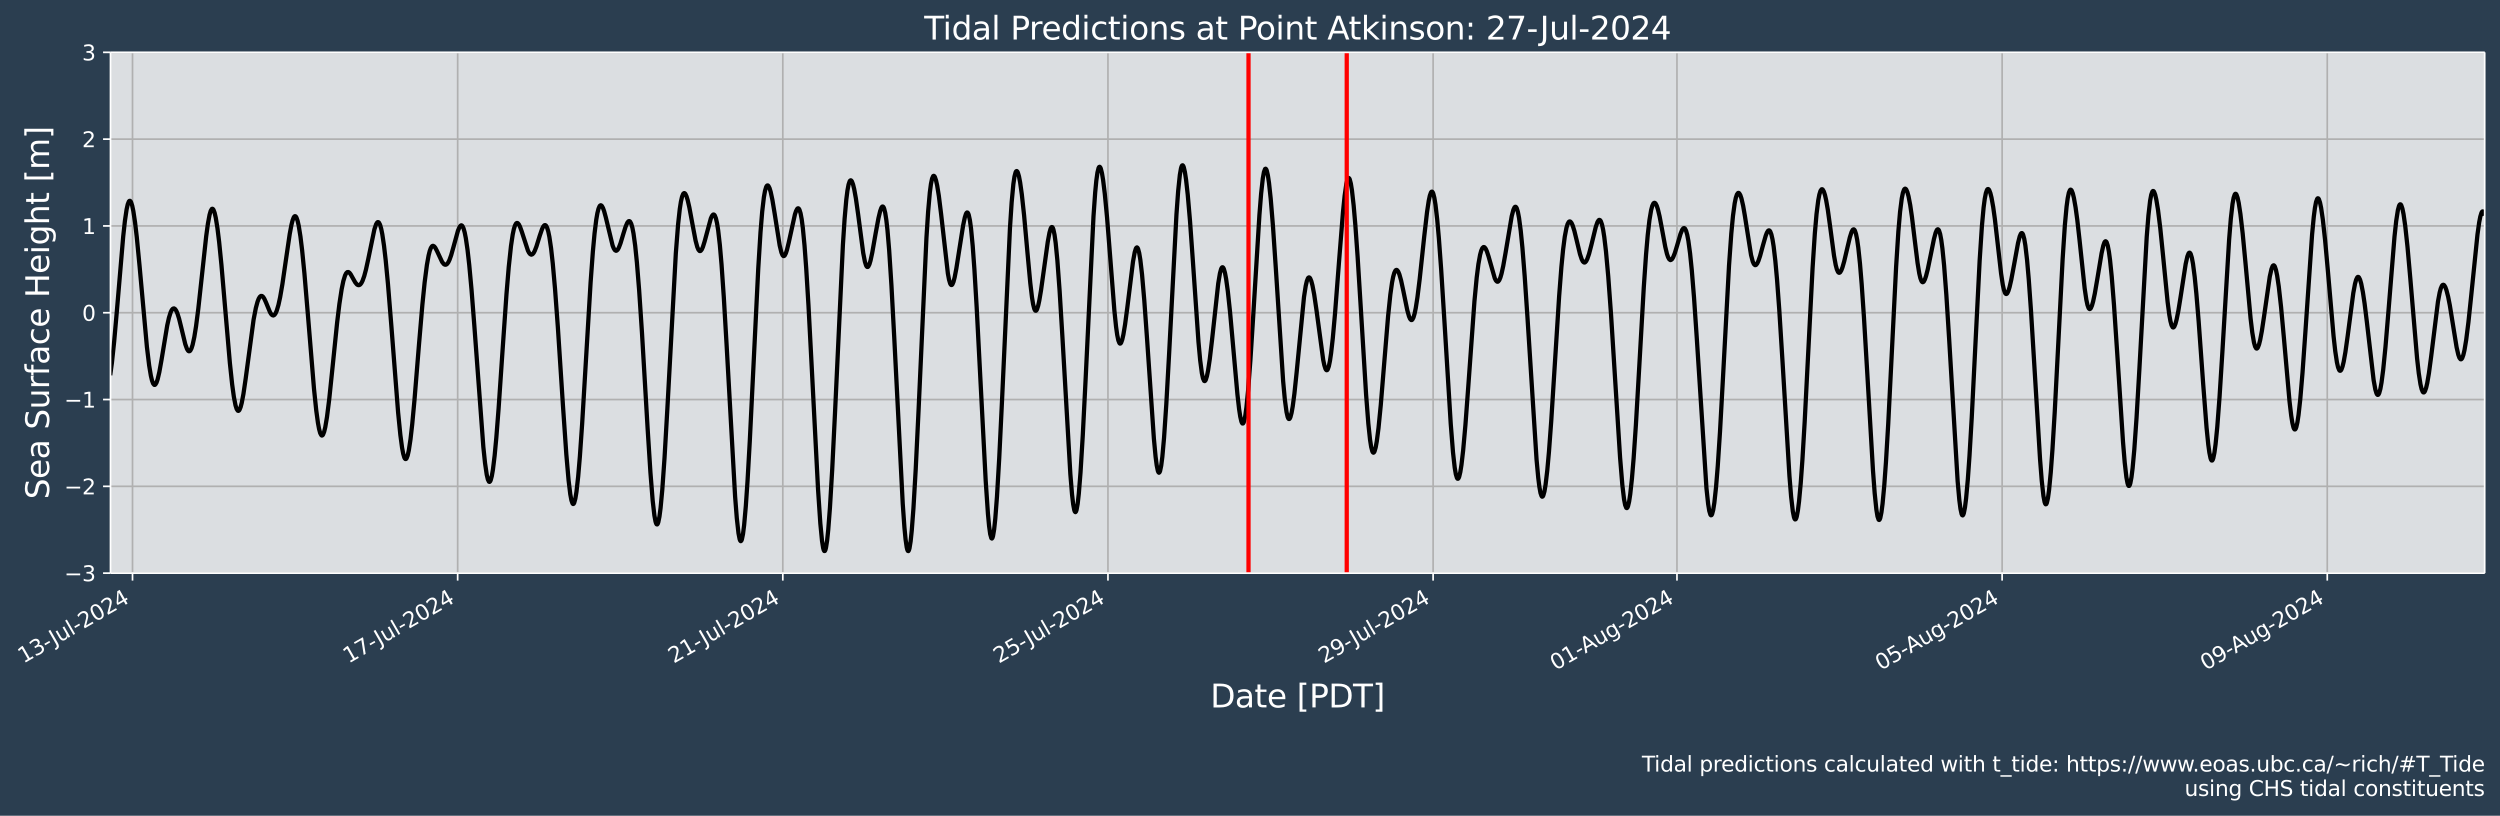 <?xml version="1.0" encoding="UTF-8"?>
<!DOCTYPE svg  PUBLIC '-//W3C//DTD SVG 1.1//EN'  'http://www.w3.org/Graphics/SVG/1.1/DTD/svg11.dtd'>
<svg width="1175.1pt" height="383.43pt" version="1.1" viewBox="0 0 1175.1 383.43" xmlns="http://www.w3.org/2000/svg" xmlns:xlink="http://www.w3.org/1999/xlink">
 <defs>
  <style type="text/css">*{stroke-linejoin: round; stroke-linecap: butt}</style>
 </defs>
 <g id="figure_1">
  <g id="patch_1">
   <path d="m0 383.43h1175.1v-383.43h-1175.1z" fill="#2b3e50"/>
  </g>
  <g id="axes_1">
   <g id="patch_2">
    <path d="m51.937 269.4h1116v-244.8h-1116z" fill="#dbdee1"/>
   </g>
   <g id="matplotlib.axis_1">
    <g id="xtick_1">
     <g id="line2d_1">
      <path d="m62.285 269.4v-244.8" clip-path="url(#p440cc75e2c)" fill="none" stroke="#b0b0b0" stroke-linecap="square" stroke-width=".8"/>
     </g>
     <g id="line2d_2">
      <defs>
       <path id="m97014e2a23" d="m0 0v3.5" stroke="#fff" stroke-width=".8"/>
      </defs>
      <use x="62.285" y="269.398" fill="#ffffff" stroke="#ffffff" stroke-width=".8" xlink:href="#m97014e2a23"/>
     </g>
     <g id="text_1">
      <!-- 13-Jul-2024 -->
      <g transform="translate(10.999 311.99) rotate(-30) scale(.1 -.1)" fill="#fff">
       <defs>
        <path id="DejaVuSans-31" transform="scale(.016)" d="m794 531h1031v3560l-1122-225v575l1116 225h631v-4135h1031v-531h-2687v531z"/>
        <path id="DejaVuSans-33" transform="scale(.016)" d="m2597 2516q453-97 707-404 255-306 255-756 0-690-475-1069-475-378-1350-378-293 0-604 58t-642 174v609q262-153 574-231 313-78 654-78 593 0 904 234t311 681q0 413-289 645-289 233-804 233h-544v519h569q465 0 712 186t247 536q0 359-255 551-254 193-729 193-260 0-557-57-297-56-653-174v562q360 100 674 150t592 50q719 0 1137-327 419-326 419-882 0-388-222-655t-631-370z"/>
        <path id="DejaVuSans-2d" transform="scale(.016)" d="m313 2009h1684v-512h-1684v512z"/>
        <path id="DejaVuSans-4a" transform="scale(.016)" d="m628 4666h631v-4341q0-844-320-1225t-1030-381h-240v531h197q418 0 590 235 172 234 172 840v4341z"/>
        <path id="DejaVuSans-75" transform="scale(.016)" d="m544 1381v2119h575v-2097q0-497 193-746 194-248 582-248 465 0 735 297 271 297 271 810v1984h575v-3500h-575v538q-209-319-486-474-276-155-642-155-603 0-916 375-312 375-312 1097zm1447 2203z"/>
        <path id="DejaVuSans-6c" transform="scale(.016)" d="m603 4863h575v-4863h-575v4863z"/>
        <path id="DejaVuSans-32" transform="scale(.016)" d="m1228 531h2203v-531h-2962v531q359 372 979 998 621 627 780 809 303 340 423 576 121 236 121 464 0 372-261 606-261 235-680 235-297 0-627-103-329-103-704-313v638q381 153 712 231 332 78 607 78 725 0 1156-363 431-362 431-968 0-288-108-546-107-257-392-607-78-91-497-524-418-433-1181-1211z"/>
        <path id="DejaVuSans-30" transform="scale(.016)" d="m2034 4250q-487 0-733-480-245-479-245-1442 0-959 245-1439 246-480 733-480 491 0 736 480 246 480 246 1439 0 963-246 1442-245 480-736 480zm0 500q785 0 1199-621 414-620 414-1801 0-1178-414-1799-414-620-1199-620-784 0-1198 620-414 621-414 1799 0 1181 414 1801 414 621 1198 621z"/>
        <path id="DejaVuSans-34" transform="scale(.016)" d="m2419 4116-1594-2491h1594v2491zm-166 550h794v-3041h666v-525h-666v-1100h-628v1100h-2106v609l1940 2957z"/>
       </defs>
       <use xlink:href="#DejaVuSans-31"/>
       <use x="63.623" xlink:href="#DejaVuSans-33"/>
       <use x="127.246" xlink:href="#DejaVuSans-2d"/>
       <use x="168.955" xlink:href="#DejaVuSans-4a"/>
       <use x="198.447" xlink:href="#DejaVuSans-75"/>
       <use x="261.826" xlink:href="#DejaVuSans-6c"/>
       <use x="289.609" xlink:href="#DejaVuSans-2d"/>
       <use x="325.693" xlink:href="#DejaVuSans-32"/>
       <use x="389.316" xlink:href="#DejaVuSans-30"/>
       <use x="452.939" xlink:href="#DejaVuSans-32"/>
       <use x="516.562" xlink:href="#DejaVuSans-34"/>
      </g>
     </g>
    </g>
    <g id="xtick_2">
     <g id="line2d_3">
      <path d="m215.12 269.4v-244.8" clip-path="url(#p440cc75e2c)" fill="none" stroke="#b0b0b0" stroke-linecap="square" stroke-width=".8"/>
     </g>
     <g id="line2d_4">
      <use x="215.118" y="269.398" fill="#ffffff" stroke="#ffffff" stroke-width=".8" xlink:href="#m97014e2a23"/>
     </g>
     <g id="text_2">
      <!-- 17-Jul-2024 -->
      <g transform="translate(163.83 311.99) rotate(-30) scale(.1 -.1)" fill="#fff">
       <defs>
        <path id="DejaVuSans-37" transform="scale(.016)" d="m525 4666h3e3v-269l-1694-4397h-659l1594 4134h-2241v532z"/>
       </defs>
       <use xlink:href="#DejaVuSans-31"/>
       <use x="63.623" xlink:href="#DejaVuSans-37"/>
       <use x="127.246" xlink:href="#DejaVuSans-2d"/>
       <use x="168.955" xlink:href="#DejaVuSans-4a"/>
       <use x="198.447" xlink:href="#DejaVuSans-75"/>
       <use x="261.826" xlink:href="#DejaVuSans-6c"/>
       <use x="289.609" xlink:href="#DejaVuSans-2d"/>
       <use x="325.693" xlink:href="#DejaVuSans-32"/>
       <use x="389.316" xlink:href="#DejaVuSans-30"/>
       <use x="452.939" xlink:href="#DejaVuSans-32"/>
       <use x="516.562" xlink:href="#DejaVuSans-34"/>
      </g>
     </g>
    </g>
    <g id="xtick_3">
     <g id="line2d_5">
      <path d="m367.95 269.4v-244.8" clip-path="url(#p440cc75e2c)" fill="none" stroke="#b0b0b0" stroke-linecap="square" stroke-width=".8"/>
     </g>
     <g id="line2d_6">
      <use x="367.951" y="269.398" fill="#ffffff" stroke="#ffffff" stroke-width=".8" xlink:href="#m97014e2a23"/>
     </g>
     <g id="text_3">
      <!-- 21-Jul-2024 -->
      <g transform="translate(316.67 311.99) rotate(-30) scale(.1 -.1)" fill="#fff">
       <use xlink:href="#DejaVuSans-32"/>
       <use x="63.623" xlink:href="#DejaVuSans-31"/>
       <use x="127.246" xlink:href="#DejaVuSans-2d"/>
       <use x="168.955" xlink:href="#DejaVuSans-4a"/>
       <use x="198.447" xlink:href="#DejaVuSans-75"/>
       <use x="261.826" xlink:href="#DejaVuSans-6c"/>
       <use x="289.609" xlink:href="#DejaVuSans-2d"/>
       <use x="325.693" xlink:href="#DejaVuSans-32"/>
       <use x="389.316" xlink:href="#DejaVuSans-30"/>
       <use x="452.939" xlink:href="#DejaVuSans-32"/>
       <use x="516.562" xlink:href="#DejaVuSans-34"/>
      </g>
     </g>
    </g>
    <g id="xtick_4">
     <g id="line2d_7">
      <path d="m520.78 269.4v-244.8" clip-path="url(#p440cc75e2c)" fill="none" stroke="#b0b0b0" stroke-linecap="square" stroke-width=".8"/>
     </g>
     <g id="line2d_8">
      <use x="520.784" y="269.398" fill="#ffffff" stroke="#ffffff" stroke-width=".8" xlink:href="#m97014e2a23"/>
     </g>
     <g id="text_4">
      <!-- 25-Jul-2024 -->
      <g transform="translate(469.5 311.99) rotate(-30) scale(.1 -.1)" fill="#fff">
       <defs>
        <path id="DejaVuSans-35" transform="scale(.016)" d="m691 4666h2478v-532h-1900v-1143q137 47 274 70 138 23 276 23 781 0 1237-428 457-428 457-1159 0-753-469-1171-469-417-1322-417-294 0-599 50-304 50-629 150v635q281-153 581-228t634-75q541 0 856 284 316 284 316 772 0 487-316 771-315 285-856 285-253 0-505-56-251-56-513-175v2344z"/>
       </defs>
       <use xlink:href="#DejaVuSans-32"/>
       <use x="63.623" xlink:href="#DejaVuSans-35"/>
       <use x="127.246" xlink:href="#DejaVuSans-2d"/>
       <use x="168.955" xlink:href="#DejaVuSans-4a"/>
       <use x="198.447" xlink:href="#DejaVuSans-75"/>
       <use x="261.826" xlink:href="#DejaVuSans-6c"/>
       <use x="289.609" xlink:href="#DejaVuSans-2d"/>
       <use x="325.693" xlink:href="#DejaVuSans-32"/>
       <use x="389.316" xlink:href="#DejaVuSans-30"/>
       <use x="452.939" xlink:href="#DejaVuSans-32"/>
       <use x="516.562" xlink:href="#DejaVuSans-34"/>
      </g>
     </g>
    </g>
    <g id="xtick_5">
     <g id="line2d_9">
      <path d="m673.62 269.4v-244.8" clip-path="url(#p440cc75e2c)" fill="none" stroke="#b0b0b0" stroke-linecap="square" stroke-width=".8"/>
     </g>
     <g id="line2d_10">
      <use x="673.617" y="269.398" fill="#ffffff" stroke="#ffffff" stroke-width=".8" xlink:href="#m97014e2a23"/>
     </g>
     <g id="text_5">
      <!-- 29-Jul-2024 -->
      <g transform="translate(622.33 311.99) rotate(-30) scale(.1 -.1)" fill="#fff">
       <defs>
        <path id="DejaVuSans-39" transform="scale(.016)" d="m703 97v575q238-113 481-172 244-59 479-59 625 0 954 420 330 420 377 1277-181-269-460-413-278-144-615-144-700 0-1108 423-408 424-408 1159 0 718 425 1152 425 435 1131 435 810 0 1236-621 427-620 427-1801 0-1103-524-1761-523-658-1407-658-238 0-482 47-243 47-506 141zm1256 1978q425 0 673 290 249 291 249 798 0 503-249 795-248 292-673 292t-673-292-248-795q0-507 248-798 248-290 673-290z"/>
       </defs>
       <use xlink:href="#DejaVuSans-32"/>
       <use x="63.623" xlink:href="#DejaVuSans-39"/>
       <use x="127.246" xlink:href="#DejaVuSans-2d"/>
       <use x="168.955" xlink:href="#DejaVuSans-4a"/>
       <use x="198.447" xlink:href="#DejaVuSans-75"/>
       <use x="261.826" xlink:href="#DejaVuSans-6c"/>
       <use x="289.609" xlink:href="#DejaVuSans-2d"/>
       <use x="325.693" xlink:href="#DejaVuSans-32"/>
       <use x="389.316" xlink:href="#DejaVuSans-30"/>
       <use x="452.939" xlink:href="#DejaVuSans-32"/>
       <use x="516.562" xlink:href="#DejaVuSans-34"/>
      </g>
     </g>
    </g>
    <g id="xtick_6">
     <g id="line2d_11">
      <path d="m788.24 269.4v-244.8" clip-path="url(#p440cc75e2c)" fill="none" stroke="#b0b0b0" stroke-linecap="square" stroke-width=".8"/>
     </g>
     <g id="line2d_12">
      <use x="788.242" y="269.398" fill="#ffffff" stroke="#ffffff" stroke-width=".8" xlink:href="#m97014e2a23"/>
     </g>
     <g id="text_6">
      <!-- 01-Aug-2024 -->
      <g transform="translate(731.18 315.32) rotate(-30) scale(.1 -.1)" fill="#fff">
       <defs>
        <path id="DejaVuSans-41" transform="scale(.016)" d="m2188 4044-857-2322h1716l-859 2322zm-357 622h716l1778-4666h-656l-425 1197h-2103l-425-1197h-666l1781 4666z"/>
        <path id="DejaVuSans-67" transform="scale(.016)" d="m2906 1791q0 625-258 968-257 344-723 344-462 0-720-344-258-343-258-968 0-622 258-966t720-344q466 0 723 344 258 344 258 966zm575-1357q0-893-397-1329-396-436-1215-436-303 0-572 45t-522 139v559q253-137 500-202 247-66 503-66 566 0 847 295t281 892v285q-178-310-456-463t-666-153q-643 0-1037 490-394 491-394 1301 0 812 394 1302 394 491 1037 491 388 0 666-153t456-462v531h575v-3066z"/>
       </defs>
       <use xlink:href="#DejaVuSans-30"/>
       <use x="63.623" xlink:href="#DejaVuSans-31"/>
       <use x="127.246" xlink:href="#DejaVuSans-2d"/>
       <use x="161.08" xlink:href="#DejaVuSans-41"/>
       <use x="229.488" xlink:href="#DejaVuSans-75"/>
       <use x="292.867" xlink:href="#DejaVuSans-67"/>
       <use x="356.344" xlink:href="#DejaVuSans-2d"/>
       <use x="392.428" xlink:href="#DejaVuSans-32"/>
       <use x="456.051" xlink:href="#DejaVuSans-30"/>
       <use x="519.674" xlink:href="#DejaVuSans-32"/>
       <use x="583.297" xlink:href="#DejaVuSans-34"/>
      </g>
     </g>
    </g>
    <g id="xtick_7">
     <g id="line2d_13">
      <path d="m941.08 269.4v-244.8" clip-path="url(#p440cc75e2c)" fill="none" stroke="#b0b0b0" stroke-linecap="square" stroke-width=".8"/>
     </g>
     <g id="line2d_14">
      <use x="941.075" y="269.398" fill="#ffffff" stroke="#ffffff" stroke-width=".8" xlink:href="#m97014e2a23"/>
     </g>
     <g id="text_7">
      <!-- 05-Aug-2024 -->
      <g transform="translate(884.01 315.32) rotate(-30) scale(.1 -.1)" fill="#fff">
       <use xlink:href="#DejaVuSans-30"/>
       <use x="63.623" xlink:href="#DejaVuSans-35"/>
       <use x="127.246" xlink:href="#DejaVuSans-2d"/>
       <use x="161.08" xlink:href="#DejaVuSans-41"/>
       <use x="229.488" xlink:href="#DejaVuSans-75"/>
       <use x="292.867" xlink:href="#DejaVuSans-67"/>
       <use x="356.344" xlink:href="#DejaVuSans-2d"/>
       <use x="392.428" xlink:href="#DejaVuSans-32"/>
       <use x="456.051" xlink:href="#DejaVuSans-30"/>
       <use x="519.674" xlink:href="#DejaVuSans-32"/>
       <use x="583.297" xlink:href="#DejaVuSans-34"/>
      </g>
     </g>
    </g>
    <g id="xtick_8">
     <g id="line2d_15">
      <path d="m1093.9 269.4v-244.8" clip-path="url(#p440cc75e2c)" fill="none" stroke="#b0b0b0" stroke-linecap="square" stroke-width=".8"/>
     </g>
     <g id="line2d_16">
      <use x="1093.908" y="269.398" fill="#ffffff" stroke="#ffffff" stroke-width=".8" xlink:href="#m97014e2a23"/>
     </g>
     <g id="text_8">
      <!-- 09-Aug-2024 -->
      <g transform="translate(1036.8 315.32) rotate(-30) scale(.1 -.1)" fill="#fff">
       <use xlink:href="#DejaVuSans-30"/>
       <use x="63.623" xlink:href="#DejaVuSans-39"/>
       <use x="127.246" xlink:href="#DejaVuSans-2d"/>
       <use x="161.08" xlink:href="#DejaVuSans-41"/>
       <use x="229.488" xlink:href="#DejaVuSans-75"/>
       <use x="292.867" xlink:href="#DejaVuSans-67"/>
       <use x="356.344" xlink:href="#DejaVuSans-2d"/>
       <use x="392.428" xlink:href="#DejaVuSans-32"/>
       <use x="456.051" xlink:href="#DejaVuSans-30"/>
       <use x="519.674" xlink:href="#DejaVuSans-32"/>
       <use x="583.297" xlink:href="#DejaVuSans-34"/>
      </g>
     </g>
    </g>
    <g id="text_9">
     <!-- Date [PDT] -->
     <g transform="translate(568.9 332.52) scale(.15 -.15)" fill="#fff">
      <defs>
       <path id="BitstreamVeraSans-Roman-44" transform="scale(.016)" d="m1259 4147v-3628h763q966 0 1414 437 448 438 448 1382 0 937-448 1373t-1414 436h-763zm-631 519h1297q1356 0 1990-564 635-564 635-1764 0-1207-638-1773-637-565-1987-565h-1297v4666z"/>
       <path id="BitstreamVeraSans-Roman-61" transform="scale(.016)" d="m2194 1759q-697 0-966-159t-269-544q0-306 202-486 202-179 548-179 479 0 768 339t289 901v128h-572zm1147 238v-1997h-575v531q-197-318-491-470t-719-152q-537 0-855 302-317 302-317 808 0 590 395 890 396 300 1180 300h807v57q0 397-261 614t-733 217q-300 0-585-72-284-72-546-216v532q315 122 612 182 297 61 578 61 760 0 1135-394 375-393 375-1193z"/>
       <path id="BitstreamVeraSans-Roman-74" transform="scale(.016)" d="m1172 4494v-994h1184v-447h-1184v-1900q0-428 117-550t477-122h590v-481h-590q-666 0-919 248-253 249-253 905v1900h-422v447h422v994h578z"/>
       <path id="BitstreamVeraSans-Roman-65" transform="scale(.016)" d="m3597 1894v-281h-2644q38-594 358-905t892-311q331 0 642 81t618 244v-544q-310-131-635-200t-659-69q-838 0-1327 487-489 488-489 1320 0 859 464 1363 464 505 1252 505 706 0 1117-455 411-454 411-1235zm-575 169q-6 471-264 752-258 282-683 282-481 0-770-272t-333-766l2050 4z"/>
       <path id="BitstreamVeraSans-Roman-5b" transform="scale(.016)" d="m550 4863h1325v-447h-750v-4813h750v-447h-1325v5707z"/>
       <path id="BitstreamVeraSans-Roman-50" transform="scale(.016)" d="m1259 4147v-1753h794q441 0 681 228 241 228 241 650 0 419-241 647-240 228-681 228h-794zm-631 519h1425q785 0 1186-355 402-355 402-1039 0-691-402-1044-401-353-1186-353h-794v-1875h-631v4666z"/>
       <path id="BitstreamVeraSans-Roman-54" transform="scale(.016)" d="m-19 4666h3947v-532h-1656v-4134h-634v4134h-1657v532z"/>
       <path id="BitstreamVeraSans-Roman-5d" transform="scale(.016)" d="m1947 4863v-5707h-1325v447h747v4813h-747v447h1325z"/>
      </defs>
      <use xlink:href="#BitstreamVeraSans-Roman-44"/>
      <use x="77.002" xlink:href="#BitstreamVeraSans-Roman-61"/>
      <use x="138.281" xlink:href="#BitstreamVeraSans-Roman-74"/>
      <use x="177.49" xlink:href="#BitstreamVeraSans-Roman-65"/>
      <use x="239.014" xlink:href="#BitstreamVeraSans-Roman-20"/>
      <use x="270.801" xlink:href="#BitstreamVeraSans-Roman-5b"/>
      <use x="309.814" xlink:href="#BitstreamVeraSans-Roman-50"/>
      <use x="370.117" xlink:href="#BitstreamVeraSans-Roman-44"/>
      <use x="447.119" xlink:href="#BitstreamVeraSans-Roman-54"/>
      <use x="508.203" xlink:href="#BitstreamVeraSans-Roman-5d"/>
     </g>
    </g>
   </g>
   <g id="matplotlib.axis_2">
    <g id="ytick_1">
     <g id="line2d_17">
      <path d="m51.937 269.4h1116" clip-path="url(#p440cc75e2c)" fill="none" stroke="#b0b0b0" stroke-linecap="square" stroke-width=".8"/>
     </g>
     <g id="line2d_18">
      <defs>
       <path id="mf2e9dedee0" d="m0 0h-3.5" stroke="#fff" stroke-width=".8"/>
      </defs>
      <use x="51.937" y="269.398" fill="#ffffff" stroke="#ffffff" stroke-width=".8" xlink:href="#mf2e9dedee0"/>
     </g>
     <g id="text_10">
      <!-- −3 -->
      <g transform="translate(30.195 273.2) scale(.1 -.1)" fill="#fff">
       <defs>
        <path id="DejaVuSans-2212" transform="scale(.016)" d="m678 2272h4006v-531h-4006v531z"/>
       </defs>
       <use xlink:href="#DejaVuSans-2212"/>
       <use x="83.789" xlink:href="#DejaVuSans-33"/>
      </g>
     </g>
    </g>
    <g id="ytick_2">
     <g id="line2d_19">
      <path d="m51.937 228.6h1116" clip-path="url(#p440cc75e2c)" fill="none" stroke="#b0b0b0" stroke-linecap="square" stroke-width=".8"/>
     </g>
     <g id="line2d_20">
      <use x="51.937" y="228.598" fill="#ffffff" stroke="#ffffff" stroke-width=".8" xlink:href="#mf2e9dedee0"/>
     </g>
     <g id="text_11">
      <!-- −2 -->
      <g transform="translate(30.195 232.4) scale(.1 -.1)" fill="#fff">
       <use xlink:href="#DejaVuSans-2212"/>
       <use x="83.789" xlink:href="#DejaVuSans-32"/>
      </g>
     </g>
    </g>
    <g id="ytick_3">
     <g id="line2d_21">
      <path d="m51.937 187.8h1116" clip-path="url(#p440cc75e2c)" fill="none" stroke="#b0b0b0" stroke-linecap="square" stroke-width=".8"/>
     </g>
     <g id="line2d_22">
      <use x="51.937" y="187.798" fill="#ffffff" stroke="#ffffff" stroke-width=".8" xlink:href="#mf2e9dedee0"/>
     </g>
     <g id="text_12">
      <!-- −1 -->
      <g transform="translate(30.195 191.6) scale(.1 -.1)" fill="#fff">
       <use xlink:href="#DejaVuSans-2212"/>
       <use x="83.789" xlink:href="#DejaVuSans-31"/>
      </g>
     </g>
    </g>
    <g id="ytick_4">
     <g id="line2d_23">
      <path d="m51.937 147h1116" clip-path="url(#p440cc75e2c)" fill="none" stroke="#b0b0b0" stroke-linecap="square" stroke-width=".8"/>
     </g>
     <g id="line2d_24">
      <use x="51.937" y="146.998" fill="#ffffff" stroke="#ffffff" stroke-width=".8" xlink:href="#mf2e9dedee0"/>
     </g>
     <g id="text_13">
      <!-- 0 -->
      <g transform="translate(38.574 150.8) scale(.1 -.1)" fill="#fff">
       <use xlink:href="#DejaVuSans-30"/>
      </g>
     </g>
    </g>
    <g id="ytick_5">
     <g id="line2d_25">
      <path d="m51.937 106.2h1116" clip-path="url(#p440cc75e2c)" fill="none" stroke="#b0b0b0" stroke-linecap="square" stroke-width=".8"/>
     </g>
     <g id="line2d_26">
      <use x="51.937" y="106.198" fill="#ffffff" stroke="#ffffff" stroke-width=".8" xlink:href="#mf2e9dedee0"/>
     </g>
     <g id="text_14">
      <!-- 1 -->
      <g transform="translate(38.574 110) scale(.1 -.1)" fill="#fff">
       <use xlink:href="#DejaVuSans-31"/>
      </g>
     </g>
    </g>
    <g id="ytick_6">
     <g id="line2d_27">
      <path d="m51.937 65.398h1116" clip-path="url(#p440cc75e2c)" fill="none" stroke="#b0b0b0" stroke-linecap="square" stroke-width=".8"/>
     </g>
     <g id="line2d_28">
      <use x="51.937" y="65.398" fill="#ffffff" stroke="#ffffff" stroke-width=".8" xlink:href="#mf2e9dedee0"/>
     </g>
     <g id="text_15">
      <!-- 2 -->
      <g transform="translate(38.574 69.197) scale(.1 -.1)" fill="#fff">
       <use xlink:href="#DejaVuSans-32"/>
      </g>
     </g>
    </g>
    <g id="ytick_7">
     <g id="line2d_29">
      <path d="m51.937 24.598h1116" clip-path="url(#p440cc75e2c)" fill="none" stroke="#b0b0b0" stroke-linecap="square" stroke-width=".8"/>
     </g>
     <g id="line2d_30">
      <use x="51.937" y="24.598" fill="#ffffff" stroke="#ffffff" stroke-width=".8" xlink:href="#mf2e9dedee0"/>
     </g>
     <g id="text_16">
      <!-- 3 -->
      <g transform="translate(38.574 28.397) scale(.1 -.1)" fill="#fff">
       <use xlink:href="#DejaVuSans-33"/>
      </g>
     </g>
    </g>
    <g id="text_17">
     <!-- Sea Surface Height [m] -->
     <g transform="translate(23.075 234.64) rotate(-90) scale(.15 -.15)" fill="#fff">
      <defs>
       <path id="BitstreamVeraSans-Roman-53" transform="scale(.016)" d="m3425 4513v-616q-359 172-678 256-319 85-616 85-515 0-795-200t-280-569q0-310 186-468 186-157 705-254l381-78q706-135 1042-474t336-907q0-679-455-1029-454-350-1332-350-331 0-705 75-373 75-773 222v650q384-215 753-325 369-109 725-109 540 0 834 212 294 213 294 607 0 343-211 537t-692 291l-385 75q-706 140-1022 440-315 300-315 835 0 619 436 975t1201 356q329 0 669-60 341-59 697-177z"/>
       <path id="BitstreamVeraSans-Roman-75" transform="scale(.016)" d="m544 1381v2119h575v-2097q0-497 193-746 194-248 582-248 465 0 735 297 271 297 271 810v1984h575v-3500h-575v538q-209-319-486-474-276-155-642-155-603 0-916 375-312 375-312 1097z"/>
       <path id="BitstreamVeraSans-Roman-72" transform="scale(.016)" d="m2631 2963q-97 56-211 82-114 27-251 27-488 0-749-317t-261-911v-1844h-578v3500h578v-544q182 319 472 473 291 155 707 155 59 0 131-8 72-7 159-23l3-590z"/>
       <path id="BitstreamVeraSans-Roman-66" transform="scale(.016)" d="m2375 4863v-479h-550q-309 0-430-125-120-125-120-450v-309h947v-447h-947v-3053h-578v3053h-550v447h550v244q0 584 272 851 272 268 862 268h544z"/>
       <path id="BitstreamVeraSans-Roman-63" transform="scale(.016)" d="m3122 3366v-538q-244 135-489 202t-495 67q-560 0-870-355-309-354-309-995t309-996q310-354 870-354 250 0 495 67t489 202v-532q-241-112-499-168-257-57-548-57-791 0-1257 497-465 497-465 1341 0 856 470 1346 471 491 1290 491 265 0 518-55 253-54 491-163z"/>
       <path id="BitstreamVeraSans-Roman-48" transform="scale(.016)" d="m628 4666h631v-1913h2294v1913h631v-4666h-631v2222h-2294v-2222h-631v4666z"/>
       <path id="BitstreamVeraSans-Roman-69" transform="scale(.016)" d="m603 3500h575v-3500h-575v3500zm0 1363h575v-729h-575v729z"/>
       <path id="BitstreamVeraSans-Roman-67" transform="scale(.016)" d="m2906 1791q0 625-258 968-257 344-723 344-462 0-720-344-258-343-258-968 0-622 258-966t720-344q466 0 723 344 258 344 258 966zm575-1357q0-893-397-1329-396-436-1215-436-303 0-572 45t-522 139v559q253-137 500-202 247-66 503-66 566 0 847 295t281 892v285q-178-310-456-463t-666-153q-643 0-1037 490-394 491-394 1301 0 812 394 1302 394 491 1037 491 388 0 666-153t456-462v531h575v-3066z"/>
       <path id="BitstreamVeraSans-Roman-68" transform="scale(.016)" d="m3513 2113v-2113h-575v2094q0 497-194 743-194 247-581 247-466 0-735-297-269-296-269-809v-1978h-578v4863h578v-1907q207 316 486 472 280 156 646 156 603 0 912-373 310-373 310-1098z"/>
       <path id="BitstreamVeraSans-Roman-6d" transform="scale(.016)" d="m3328 2828q216 388 516 572t706 184q547 0 844-383 297-382 297-1088v-2113h-578v2094q0 503-179 746-178 244-543 244-447 0-707-297-259-296-259-809v-1978h-578v2094q0 506-178 748t-550 242q-441 0-701-298-259-298-259-808v-1978h-578v3500h578v-544q197 322 472 475t653 153q382 0 649-194 267-193 395-562z"/>
      </defs>
      <use xlink:href="#BitstreamVeraSans-Roman-53"/>
      <use x="63.477" xlink:href="#BitstreamVeraSans-Roman-65"/>
      <use x="125" xlink:href="#BitstreamVeraSans-Roman-61"/>
      <use x="186.279" xlink:href="#BitstreamVeraSans-Roman-20"/>
      <use x="218.066" xlink:href="#BitstreamVeraSans-Roman-53"/>
      <use x="281.543" xlink:href="#BitstreamVeraSans-Roman-75"/>
      <use x="344.922" xlink:href="#BitstreamVeraSans-Roman-72"/>
      <use x="386.035" xlink:href="#BitstreamVeraSans-Roman-66"/>
      <use x="421.24" xlink:href="#BitstreamVeraSans-Roman-61"/>
      <use x="482.52" xlink:href="#BitstreamVeraSans-Roman-63"/>
      <use x="537.5" xlink:href="#BitstreamVeraSans-Roman-65"/>
      <use x="599.023" xlink:href="#BitstreamVeraSans-Roman-20"/>
      <use x="630.811" xlink:href="#BitstreamVeraSans-Roman-48"/>
      <use x="706.006" xlink:href="#BitstreamVeraSans-Roman-65"/>
      <use x="767.529" xlink:href="#BitstreamVeraSans-Roman-69"/>
      <use x="795.312" xlink:href="#BitstreamVeraSans-Roman-67"/>
      <use x="858.789" xlink:href="#BitstreamVeraSans-Roman-68"/>
      <use x="922.168" xlink:href="#BitstreamVeraSans-Roman-74"/>
      <use x="961.377" xlink:href="#BitstreamVeraSans-Roman-20"/>
      <use x="993.164" xlink:href="#BitstreamVeraSans-Roman-5b"/>
      <use x="1032.178" xlink:href="#BitstreamVeraSans-Roman-6d"/>
      <use x="1129.59" xlink:href="#BitstreamVeraSans-Roman-5d"/>
     </g>
    </g>
   </g>
   <g id="line2d_31">
    <path d="m51.804 176.38 0.796-5.851 1.061-10.012 1.327-14.998 2.919-34.349 0.796-7.283 0.796-5.413 0.531-2.396 0.531-1.362 0.265-0.289 0.265-0.031 0.265 0.223 0.265 0.47 0.531 1.65 0.531 2.534 0.796 5.276 0.796 6.79 1.327 13.715 3.449 38.013 1.061 8.745 0.796 4.793 0.531 2.237 0.531 1.434 0.531 0.627 0.265 0.017 0.265-0.174 0.531-0.891 0.531-1.557 0.796-3.39 1.061-5.937 2.653-16.006 0.796-3.578 0.796-2.567 0.531-1.107 0.531-0.618 0.531-0.136 0.531 0.333 0.531 0.784 0.531 1.21 0.796 2.523 1.061 4.32 1.857 7.684 0.796 2.216 0.531 0.845 0.265 0.205 0.265 0.051 0.265-0.107 0.265-0.268 0.531-1.024 0.531-1.671 0.796-3.668 0.796-4.939 1.061-8.219 1.592-14.597 2.123-19.528 0.796-5.843 0.796-4.303 0.531-1.827 0.531-0.911 0.265-0.101 0.265 0.136 0.265 0.371 0.531 1.431 0.531 2.305 0.796 4.957 0.796 6.513 1.061 10.617 1.592 18.527 2.388 27.718 1.061 9.964 0.796 5.814 0.796 4.09 0.531 1.678 0.531 0.809 0.265 0.079 0.265-0.134 0.265-0.342 0.531-1.279 0.531-2.013 0.796-4.2 1.061-7.252 3.715-27.681 1.061-5.478 0.796-2.941 0.531-1.376 0.531-0.9 0.531-0.426 0.531 0.033 0.531 0.459 0.531 0.829 0.796 1.751 1.857 4.513 0.531 0.892 0.531 0.55 0.531 0.149 0.531-0.289 0.531-0.749 0.531-1.216 0.796-2.681 0.796-3.643 1.061-6.127 1.592-10.943 1.857-12.649 0.796-4.238 0.531-2.11 0.531-1.405 0.265-0.41 0.265-0.203 0.265 0.009 0.265 0.224 0.265 0.441 0.531 1.528 0.531 2.359 0.796 5.001 0.796 6.54 1.061 10.679 1.592 18.901 2.919 35.445 1.061 10.186 0.796 5.833 0.531 2.857 0.531 1.952 0.531 1.006 0.265 0.143 0.265-0.095 0.265-0.33 0.531-1.342 0.531-2.198 0.796-4.72 1.061-8.416 1.592-15.34 2.123-20.705 1.061-8.708 1.061-6.932 0.796-3.852 0.796-2.614 0.531-1.05 0.531-0.519 0.531-0.037 0.531 0.373 0.531 0.69 1.061 1.899 1.061 1.881 0.796 0.976 0.531 0.327 0.531 0.018 0.531-0.321 0.531-0.678 0.531-1.043 0.796-2.236 0.796-2.975 1.061-4.872 2.919-14.112 0.796-2.388 0.531-0.852 0.265-0.167 0.265 0.019 0.265 0.212 0.531 1.009 0.531 1.837 0.531 2.633 0.796 5.352 0.796 6.858 1.061 11.094 1.592 19.645 3.184 40.806 1.061 10.613 0.796 5.953 0.531 2.814 0.531 1.799 0.265 0.503 0.265 0.235 0.265-0.034 0.265-0.3 0.531-1.385 0.531-2.382 0.796-5.266 0.796-6.997 1.061-11.368 2.123-26.111 1.592-18.699 1.061-10.469 1.061-8.198 0.796-4.443 0.531-2.111 0.531-1.438 0.531-0.799 0.265-0.178 0.265-0.042 0.531 0.278 0.531 0.677 0.796 1.526 2.388 5.109 0.796 0.995 0.531 0.301 0.531-0.033 0.531-0.388 0.531-0.749 0.531-1.097 0.796-2.226 1.061-3.759 2.123-7.721 0.796-1.858 0.531-0.605 0.265-0.093 0.265 0.098 0.265 0.277 0.531 1.12 0.531 1.902 0.531 2.692 0.796 5.466 0.796 7.041 1.061 11.483 1.327 16.956 4.245 57.163 0.796 7.583 0.796 5.437 0.531 2.247 0.531 1.059 0.265 0.073 0.265-0.233 0.265-0.536 0.531-1.958 0.531-3.083 0.796-6.529 0.796-8.475 1.061-13.611 1.857-27.276 1.857-26.59 1.061-12.704 1.061-9.917 0.796-5.343 0.531-2.529 0.531-1.72 0.531-0.954 0.265-0.21 0.265-0.046 0.265 0.107 0.531 0.62 0.531 1.071 0.796 2.207 2.919 8.999 0.531 1.018 0.531 0.649 0.531 0.241 0.531-0.184 0.531-0.599 0.531-0.979 0.796-2.049 1.592-5.14 1.061-3.087 0.531-1.121 0.531-0.638 0.265-0.111 0.265 0.046 0.265 0.214 0.531 0.974 0.531 1.752 0.531 2.567 0.796 5.382 0.796 7.135 1.061 11.925 1.327 17.986 2.388 36.735 1.592 23.02 1.061 12.217 0.796 6.553 0.531 2.851 0.531 1.515 0.265 0.238 0.265-0.112 0.265-0.461 0.531-1.949 0.531-3.259 0.796-7.115 0.796-9.4 1.061-15.286 1.592-26.589 2.388-39.948 1.061-14.449 0.796-8.603 0.796-6.448 0.531-3.074 0.531-2.12 0.531-1.219 0.265-0.294 0.265-0.099 0.265 0.085 0.265 0.255 0.531 0.967 0.531 1.482 0.796 2.942 3.184 13.194 0.531 1.325 0.531 0.835 0.531 0.309 0.265-0.044 0.531-0.469 0.531-0.929 0.796-2.075 1.327-4.412 1.061-3.404 0.796-1.841 0.531-0.67 0.265-0.123 0.265 0.038 0.265 0.213 0.531 0.999 0.531 1.831 0.531 2.719 0.796 5.788 0.796 7.782 1.061 13.145 1.327 19.908 2.653 44.975 1.327 20.783 1.061 13.256 0.796 6.922 0.531 2.856 0.265 0.855 0.265 0.461 0.265 0.062 0.265-0.337 0.265-0.732 0.531-2.616 0.531-4.068 0.796-8.524 1.061-15.06 1.327-23.033 3.98-73.082 1.061-13.564 0.796-7.261 0.531-3.423 0.531-2.334 0.531-1.317 0.265-0.306 0.265-0.087 0.265 0.118 0.265 0.309 0.531 1.136 0.531 1.735 0.796 3.481 1.327 7.187 1.592 8.386 0.796 2.98 0.531 1.266 0.531 0.615 0.265 0.059 0.265-0.103 0.531-0.664 0.531-1.202 0.796-2.562 2.919-10.824 0.531-1.174 0.531-0.623 0.265-0.063 0.265 0.125 0.265 0.328 0.531 1.325 0.531 2.295 0.531 3.328 0.796 6.963 0.796 9.221 1.061 15.307 1.327 22.641 3.98 70.965 0.796 10.205 0.796 7.132 0.531 2.735 0.265 0.715 0.265 0.269 0.265-0.178 0.265-0.623 0.531-2.544 0.531-4.178 0.796-8.981 0.796-11.684 1.061-18.748 1.592-32.412 2.388-48.733 1.061-17.114 0.796-9.714 0.796-6.804 0.531-2.96 0.531-1.791 0.265-0.491 0.265-0.241 0.265-0.006 0.265 0.214 0.531 1.028 0.531 1.734 0.796 3.692 1.061 6.395 2.388 15.151 0.796 3.269 0.531 1.262 0.265 0.331 0.265 0.129 0.265-0.069 0.265-0.26 0.531-1.048 0.531-1.657 0.796-3.288 2.919-13.291 0.531-1.583 0.531-1 0.265-0.231 0.265-0.025 0.265 0.2 0.265 0.445 0.531 1.687 0.531 2.834 0.531 4.036 0.796 8.289 0.796 10.747 1.061 17.403 1.592 30.257 2.919 56.413 1.061 15.81 0.796 8.219 0.531 3.319 0.265 0.954 0.265 0.469 0.265-0.019 0.265-0.504 0.265-0.982 0.531-3.343 0.531-5.048 0.796-10.336 1.061-17.838 1.327-26.793 3.715-79.032 0.796-12.206 0.796-9.054 0.531-4.231 0.531-2.85 0.531-1.578 0.265-0.354 0.265-0.088 0.265 0.161 0.265 0.392 0.531 1.413 0.531 2.156 0.796 4.403 1.061 7.52 2.388 18.148 0.796 4.104 0.531 1.681 0.265 0.491 0.265 0.253 0.265 0.022 0.265-0.21 0.531-1.053 0.531-1.784 0.796-3.69 1.592-9.039 1.327-7.174 0.796-3.314 0.531-1.476 0.265-0.449 0.265-0.224 0.265 0.024 0.265 0.294 0.265 0.585 0.531 2.103 0.531 3.415 0.531 4.749 0.796 9.5 1.061 16.423 1.327 24.665 3.98 77.892 0.796 11.198 0.531 5.54 0.531 3.721 0.265 1.125 0.265 0.618 0.265 0.106 0.265-0.405 0.265-0.909 0.531-3.272 0.531-5.072 0.796-10.516 1.061-18.252 1.327-27.453 3.715-81.283 0.796-12.41 0.796-8.986 0.531-4.027 0.531-2.531 0.531-1.165 0.265-0.118 0.265 0.163 0.265 0.425 0.531 1.561 0.531 2.398 0.796 4.923 1.061 8.532 3.184 27.949 0.531 2.833 0.531 1.808 0.265 0.503 0.265 0.235 0.265-0.026 0.265-0.278 0.531-1.247 0.531-2.04 0.796-4.158 1.327-8.476 1.857-11.77 0.796-3.779 0.531-1.641 0.265-0.477 0.265-0.213 0.265 0.075 0.265 0.384 0.265 0.711 0.531 2.448 0.531 3.847 0.796 8.303 0.796 10.973 1.061 17.758 1.857 35.816 2.388 45.776 1.061 15.62 0.531 5.642 0.531 3.852 0.531 1.888 0.265 0.178 0.265-0.335 0.265-0.843 0.531-3.155 0.531-4.98 0.796-10.42 1.061-18.168 1.327-27.333 3.715-80.708 0.796-12.111 0.796-8.512 0.531-3.599 0.531-2.014 0.265-0.453 0.265-0.111 0.265 0.209 0.265 0.507 0.531 1.822 0.531 2.769 0.796 5.647 1.061 9.777 1.592 17.627 1.327 14.282 0.796 6.698 0.531 3.242 0.531 2.111 0.265 0.616 0.265 0.324 0.265 0.041 0.265-0.231 0.265-0.487 0.531-1.664 0.531-2.441 0.796-4.733 1.327-9.493 1.857-13.363 0.796-4.292 0.531-1.855 0.265-0.542 0.265-0.253 0.265 0.057 0.265 0.384 0.265 0.722 0.531 2.481 0.531 3.848 0.796 8.138 1.061 14.445 1.327 21.849 3.715 64.177 0.796 9.642 0.531 4.559 0.531 2.802 0.265 0.695 0.265 0.21 0.265-0.278 0.265-0.762 0.531-2.936 0.531-4.698 0.796-9.919 1.061-17.399 1.327-26.205 3.715-76.81 0.796-11.271 0.531-5.515 0.531-3.818 0.531-2.142 0.265-0.471 0.265-0.094 0.265 0.262 0.265 0.597 0.531 2.108 0.531 3.183 0.796 6.458 1.061 11.124 1.327 16.715 2.123 27.073 0.796 7.683 0.531 3.787 0.531 2.577 0.531 1.332 0.265 0.209 0.265-0.081 0.265-0.357 0.531-1.471 0.531-2.346 0.796-4.802 1.061-8.025 2.653-21.449 0.796-4.384 0.531-1.731 0.265-0.441 0.265-0.137 0.265 0.178 0.265 0.499 0.531 1.958 0.531 3.192 0.796 6.857 1.061 12.204 1.327 18.469 3.184 46.495 0.796 8.495 0.531 4.085 0.531 2.57 0.265 0.669 0.265 0.241 0.265-0.192 0.265-0.625 0.531-2.526 0.531-4.138 0.796-8.873 1.061-15.757 1.327-23.863 3.449-65.402 0.796-10.965 0.796-7.641 0.531-3.045 0.265-0.899 0.265-0.491 0.265-0.095 0.265 0.285 0.265 0.647 0.531 2.299 0.531 3.495 0.796 7.127 1.061 12.285 1.327 18.526 2.653 38.292 0.796 8.64 0.796 6.09 0.531 2.47 0.531 1.179 0.265 0.12 0.265-0.178 0.265-0.461 0.531-1.703 0.531-2.622 0.796-5.331 1.061-8.981 2.919-26.576 0.796-4.781 0.531-1.976 0.265-0.582 0.265-0.302 0.265-0.02 0.265 0.26 0.265 0.535 0.531 1.856 0.531 2.82 0.796 5.771 1.061 9.915 1.592 17.762 1.857 20.744 0.796 7.002 0.531 3.484 0.531 2.308 0.265 0.665 0.265 0.32 0.265-0.034 0.265-0.392 0.265-0.751 0.531-2.557 0.531-3.893 0.796-8.051 1.061-13.987 1.327-20.843 2.919-47.521 0.796-9.99 0.796-7.21 0.531-2.982 0.531-1.429 0.265-0.131 0.265 0.249 0.265 0.618 0.531 2.284 0.531 3.562 0.796 7.396 1.061 12.905 1.327 19.587 3.449 53.197 0.796 8.631 0.796 5.924 0.531 2.302 0.265 0.651 0.265 0.323 0.265 0.004 0.265-0.304 0.265-0.598 0.531-2.016 0.531-2.994 0.796-6.012 1.061-10.124 3.449-35.312 0.796-5.16 0.531-2.297 0.531-1.34 0.265-0.315 0.265-0.085 0.265 0.137 0.265 0.35 0.531 1.297 0.531 2.017 0.796 4.174 1.061 7.21 3.184 23.573 0.531 2.525 0.531 1.669 0.265 0.473 0.265 0.215 0.265-0.053 0.265-0.326 0.531-1.477 0.531-2.556 0.531-3.569 0.796-7.015 1.061-11.746 1.857-24.06 1.857-23.32 0.796-7.842 0.796-5.536 0.531-2.13 0.265-0.556 0.265-0.207 0.265 0.144 0.265 0.493 0.531 2.004 0.531 3.288 0.796 7.072 0.796 9.229 1.061 14.835 1.592 25.703 2.388 38.998 1.061 13.754 0.796 7.504 0.531 3.404 0.531 2.045 0.265 0.51 0.265 0.174 0.265-0.155 0.265-0.472 0.531-1.843 0.531-2.937 0.796-6.158 1.061-10.757 1.592-19.368 1.857-22.466 1.061-10.189 0.796-5.634 0.531-2.708 0.531-1.87 0.531-1.063 0.265-0.245 0.265-0.063 0.265 0.11 0.531 0.703 0.531 1.283 0.796 2.825 1.061 4.928 1.857 9.094 0.796 2.866 0.531 1.224 0.531 0.543 0.265-0.009 0.265-0.206 0.531-1.014 0.531-1.812 0.531-2.57 0.796-5.105 1.061-8.595 2.123-19.942 1.327-11.497 0.796-5.294 0.531-2.49 0.531-1.475 0.265-0.319 0.265-0.025 0.265 0.275 0.265 0.579 0.531 2.065 0.531 3.238 0.796 6.879 0.796 8.962 1.061 14.47 1.592 25.243 2.919 47.478 1.061 13.347 0.796 7.143 0.531 3.136 0.531 1.754 0.265 0.355 0.265 0.013 0.265-0.322 0.265-0.646 0.531-2.213 0.531-3.341 0.796-6.841 1.061-11.867 1.327-17.859 2.919-40.365 1.061-11.132 0.796-6.279 0.796-4.417 0.531-1.94 0.531-1.185 0.531-0.488 0.265-0.004 0.265 0.144 0.531 0.693 0.531 1.161 0.796 2.421 2.919 10.263 0.531 1.055 0.531 0.532 0.265 0.049 0.265-0.102 0.531-0.663 0.531-1.261 0.531-1.814 0.796-3.601 1.061-5.985 2.919-17.38 0.796-3.042 0.531-1.13 0.265-0.244 0.265-0.012 0.265 0.232 0.265 0.484 0.531 1.738 0.531 2.782 0.796 6.039 0.796 8.057 1.061 13.318 1.327 19.655 4.245 66.433 0.796 8.617 0.531 4.254 0.531 2.915 0.531 1.512 0.265 0.227 0.265-0.121 0.265-0.462 0.531-1.904 0.531-3.124 0.796-6.718 0.796-8.805 1.061-14.341 1.592-25.127 2.123-33.554 1.061-13.727 0.796-8.167 0.796-6.169 0.796-4.184 0.531-1.746 0.531-0.977 0.265-0.221 0.265-0.054 0.265 0.104 0.531 0.646 0.531 1.164 0.796 2.536 1.061 4.344 1.592 6.615 0.796 2.396 0.531 1.016 0.531 0.484 0.265 0.037 0.265-0.098 0.531-0.585 0.531-1.058 0.796-2.324 1.061-4.06 2.123-8.679 0.796-2.254 0.531-0.828 0.265-0.171 0.265 0.029 0.265 0.229 0.265 0.44 0.531 1.545 0.531 2.46 0.531 3.377 0.796 6.712 1.061 11.694 1.327 18.114 1.857 29.446 2.388 37.686 1.061 12.885 0.796 6.678 0.531 2.754 0.531 1.312 0.265 0.112 0.265-0.247 0.265-0.597 0.531-2.207 0.531-3.473 0.796-7.341 0.796-9.57 1.061-15.613 1.592-27.553 2.123-37.238 1.061-15.381 0.796-9.185 0.796-6.951 0.796-4.725 0.531-1.982 0.531-1.12 0.265-0.259 0.265-0.069 0.265 0.111 0.265 0.282 0.531 1.044 0.531 1.623 0.796 3.345 1.061 5.615 1.592 8.64 0.796 3.312 0.531 1.565 0.531 0.985 0.531 0.399 0.265-0.012 0.531-0.413 0.531-0.874 0.796-1.999 1.061-3.496 1.592-5.465 0.796-1.952 0.531-0.71 0.265-0.128 0.265 0.043 0.265 0.228 0.531 1.054 0.531 1.909 0.531 2.803 0.796 5.886 0.796 7.803 1.061 13.012 1.327 19.502 4.511 70.031 0.796 7.457 0.531 3.245 0.531 1.747 0.265 0.301 0.265-0.079 0.265-0.454 0.531-1.993 0.531-3.361 0.796-7.36 0.796-9.797 1.061-16.22 1.327-24.01 2.919-54.186 1.061-14.926 0.796-8.38 0.796-5.871 0.531-2.582 0.531-1.597 0.531-0.693 0.265-0.033 0.265 0.163 0.531 0.881 0.531 1.565 0.796 3.486 0.796 4.598 2.919 18.549 0.796 3.035 0.531 1.177 0.531 0.499 0.265 0.009 0.265-0.14 0.531-0.682 0.531-1.14 0.796-2.358 1.327-4.887 1.327-4.652 0.531-1.37 0.531-0.878 0.265-0.21 0.265-0.034 0.265 0.157 0.265 0.362 0.531 1.386 0.531 2.325 0.531 3.298 0.796 6.752 0.796 8.765 1.061 14.315 1.592 25.42 3.184 52.637 0.796 9.8 0.796 6.884 0.531 2.693 0.265 0.744 0.265 0.338 0.265-0.066 0.265-0.464 0.265-0.853 0.531-2.82 0.531-4.205 0.796-8.62 0.796-11.022 1.061-17.773 1.592-31.11 2.123-41.245 1.061-16.226 0.796-9.137 0.796-6.38 0.531-2.789 0.531-1.715 0.531-0.741 0.265-0.036 0.265 0.172 0.531 0.93 0.531 1.656 0.531 2.324 0.796 4.596 1.061 7.68 1.857 13.908 0.796 4.375 0.531 2.002 0.531 1.207 0.265 0.309 0.265 0.12 0.265-0.058 0.265-0.224 0.531-0.893 0.531-1.39 0.796-2.795 1.327-5.659 1.327-5.611 0.796-2.523 0.531-1.003 0.265-0.236 0.265-0.033 0.265 0.187 0.265 0.422 0.531 1.599 0.531 2.657 0.531 3.736 0.796 7.553 0.796 9.647 1.061 15.452 1.592 26.768 2.653 45.273 0.796 10.64 0.796 7.755 0.531 3.233 0.531 1.551 0.265 0.135 0.265-0.287 0.265-0.701 0.531-2.589 0.531-4.062 0.796-8.529 0.796-11.028 1.061-17.88 1.592-31.561 2.123-42.358 1.061-16.645 0.796-9.238 0.796-6.276 0.531-2.62 0.531-1.488 0.265-0.357 0.265-0.119 0.265 0.105 0.265 0.316 0.531 1.221 0.531 1.947 0.796 4.159 0.796 5.459 1.327 10.979 1.327 10.754 0.796 4.896 0.531 2.261 0.531 1.374 0.265 0.355 0.265 0.143 0.265-0.059 0.265-0.247 0.531-1.01 0.531-1.562 0.796-3.122 1.327-6.423 1.592-7.864 0.796-2.968 0.531-1.223 0.265-0.316 0.265-0.09 0.265 0.154 0.265 0.414 0.531 1.656 0.531 2.807 0.531 3.96 0.796 7.978 1.061 13.861 1.327 20.981 3.98 66.605 0.796 8.907 0.531 4.088 0.531 2.415 0.265 0.554 0.265 0.115 0.265-0.319 0.265-0.744 0.531-2.706 0.531-4.209 0.796-8.771 0.796-11.245 1.061-18.075 1.592-31.658 2.123-42.101 1.061-16.183 0.796-8.697 0.531-4.062 0.531-2.729 0.531-1.504 0.265-0.334 0.265-0.078 0.265 0.161 0.265 0.384 0.531 1.381 0.531 2.122 0.796 4.421 0.796 5.731 1.327 11.627 1.592 13.979 0.796 5.215 0.531 2.398 0.531 1.443 0.265 0.361 0.265 0.133 0.265-0.085 0.265-0.289 0.531-1.125 0.531-1.734 0.796-3.45 1.327-7.107 1.857-10.193 0.796-3.143 0.531-1.218 0.265-0.275 0.265-0.025 0.265 0.242 0.265 0.523 0.531 1.926 0.531 3.118 0.796 6.832 0.796 9.123 1.061 14.923 1.592 25.995 2.653 43.602 0.796 10.09 0.796 7.179 0.531 2.822 0.265 0.773 0.265 0.338 0.265-0.096 0.265-0.526 0.531-2.294 0.531-3.84 0.796-8.29 0.796-10.804 1.061-17.451 1.592-30.641 2.123-41.286 1.061-16.071 0.796-8.613 0.531-3.959 0.531-2.569 0.531-1.277 0.265-0.196 0.265 0.075 0.265 0.327 0.531 1.34 0.531 2.151 0.796 4.527 0.796 5.865 1.061 9.468 2.388 22.58 0.796 5.4 0.531 2.466 0.531 1.462 0.265 0.358 0.265 0.118 0.265-0.111 0.265-0.325 0.531-1.225 0.531-1.874 0.796-3.728 1.327-7.72 1.857-11.22 0.796-3.588 0.531-1.508 0.265-0.419 0.265-0.168 0.265 0.098 0.265 0.378 0.531 1.625 0.531 2.795 0.531 3.927 0.796 7.807 1.061 13.287 1.592 23.795 2.653 40.667 0.796 9.596 0.796 6.964 0.531 2.833 0.265 0.819 0.265 0.408 0.265-0.006 0.265-0.419 0.265-0.825 0.531-2.817 0.531-4.258 0.796-8.719 1.061-15.068 1.327-22.751 3.449-62.164 0.796-10.03 0.796-6.953 0.531-2.854 0.531-1.485 0.265-0.263 0.265 0.035 0.265 0.315 0.531 1.392 0.531 2.29 0.796 4.842 1.061 8.566 1.327 13.119 2.123 21.545 0.796 6.102 0.531 2.955 0.531 1.957 0.531 0.938 0.265 0.099 0.265-0.135 0.265-0.355 0.531-1.308 0.531-1.993 0.796-3.982 1.061-6.555 2.388-15.506 0.796-3.55 0.531-1.379 0.265-0.334 0.265-0.077 0.265 0.191 0.265 0.465 0.531 1.759 0.531 2.841 0.796 6.124 0.796 8.014 1.061 12.864 2.123 29.368 1.592 20.559 0.796 7.916 0.531 3.895 0.531 2.574 0.265 0.75 0.265 0.378 0.265 5.71e-4 0.265-0.377 0.265-0.75 0.531-2.583 0.531-3.93 0.796-8.088 1.061-14.008 1.327-21.041 3.184-53.052 0.796-9.803 0.796-6.974 0.531-2.926 0.531-1.551 0.265-0.281 0.265 0.032 0.265 0.328 0.531 1.475 0.531 2.447 0.796 5.194 1.061 9.159 1.327 13.918 2.388 25.966 0.796 6.664 0.796 4.712 0.531 1.901 0.531 0.884 0.265 0.071 0.265-0.164 0.265-0.387 0.531-1.389 0.531-2.107 0.796-4.237 1.061-7.052 2.653-18.478 0.796-3.57 0.531-1.351 0.265-0.324 0.265-0.077 0.265 0.173 0.265 0.425 0.531 1.59 0.531 2.53 0.796 5.361 1.061 9.504 1.327 14.432 2.653 29.928 0.796 6.761 0.531 3.325 0.531 2.188 0.265 0.63 0.265 0.307 0.265-0.021 0.265-0.35 0.265-0.677 0.531-2.308 0.531-3.503 0.796-7.219 1.061-12.516 1.327-18.728 3.184-46.373 0.796-8.307 0.531-4.092 0.531-2.808 0.531-1.49 0.265-0.259 0.265 0.054 0.265 0.354 0.531 1.55 0.531 2.563 0.796 5.45 1.061 9.619 1.327 14.603 2.653 30.506 0.796 7.143 0.796 5.277 0.531 2.321 0.531 1.318 0.265 0.285 0.265 0.042 0.265-0.193 0.265-0.417 0.531-1.463 0.531-2.212 0.796-4.478 1.061-7.539 2.653-20.257 0.796-4.304 0.531-1.942 0.531-1.097 0.265-0.219 0.265 0.001 0.265 0.218 0.531 1.063 0.531 1.843 0.796 4.045 0.796 5.321 1.061 8.584 3.184 27.402 0.796 4.398 0.531 1.798 0.265 0.517 0.265 0.249 0.265-0.023 0.265-0.297 0.265-0.57 0.531-1.941 0.531-2.951 0.796-6.1 1.061-10.615 1.327-15.875 2.919-36.014 0.796-7.357 0.796-5.121 0.531-1.967 0.265-0.528 0.265-0.224 0.265 0.076 0.265 0.368 0.531 1.57 0.531 2.59 0.796 5.526 1.061 9.792 1.327 14.927 3.184 37.577 0.796 7.026 0.796 5.147 0.531 2.256 0.531 1.275 0.265 0.271 0.265 0.031 0.265-0.203 0.265-0.429 0.531-1.497 0.531-2.275 0.796-4.652 1.061-7.936 3.184-25.685 0.796-4.269 0.531-1.964 0.531-1.218 0.265-0.331 0.265-0.151 0.265 0.024 0.265 0.191 0.531 0.855 0.531 1.431 0.796 3.09 0.796 4.045 1.327 8.208 1.857 11.509 0.796 3.493 0.531 1.481 0.531 0.685 0.265 0.025 0.265-0.191 0.265-0.408 0.531-1.455 0.531-2.268 0.796-4.766 1.061-8.402 1.327-12.654 2.919-28.514 0.796-5.673 0.531-2.743 0.531-1.758 0.265-0.482 0.265-0.21 0.265 0.064 0.265 0.337 0.531 1.47v0" clip-path="url(#p440cc75e2c)" fill="none" stroke="#000" stroke-linecap="square" stroke-width="2"/>
   </g>
   <g id="line2d_32">
    <path d="m586.85 269.4v-244.8" clip-path="url(#p440cc75e2c)" fill="none" stroke="#f00" stroke-linecap="square" stroke-width="2"/>
   </g>
   <g id="line2d_33">
    <path d="m633.02 269.4v-244.8" clip-path="url(#p440cc75e2c)" fill="none" stroke="#f00" stroke-linecap="square" stroke-width="2"/>
   </g>
   <g id="patch_3">
    <path d="m51.937 269.4v-244.8" fill="none" stroke="#fff" stroke-linecap="square" stroke-width=".8"/>
   </g>
   <g id="patch_4">
    <path d="m1167.9 269.4v-244.8" fill="none" stroke="#fff" stroke-linecap="square" stroke-width=".8"/>
   </g>
   <g id="patch_5">
    <path d="m51.937 269.4h1116" fill="none" stroke="#fff" stroke-linecap="square" stroke-width=".8"/>
   </g>
   <g id="patch_6">
    <path d="m51.937 24.598h1116" fill="none" stroke="#fff" stroke-linecap="square" stroke-width=".8"/>
   </g>
   <g id="text_18" fill="#fff">
    <!-- Tidal predictions calculated with t_tide: https://www.eoas.ubc.ca/~rich/#T_Tide -->
    <g transform="translate(771.75 362.68) scale(.1 -.1)">
     <defs>
      <path id="BitstreamVeraSans-Roman-64" transform="scale(.016)" d="m2906 2969v1894h575v-4863h-575v525q-181-312-458-464-276-152-664-152-634 0-1033 506-398 507-398 1332t398 1331q399 506 1033 506 388 0 664-152 277-151 458-463zm-1959-1222q0-634 261-995t717-361 718 361q263 361 263 995t-263 995q-262 361-718 361t-717-361-261-995z"/>
      <path id="BitstreamVeraSans-Roman-6c" transform="scale(.016)" d="m603 4863h575v-4863h-575v4863z"/>
      <path id="BitstreamVeraSans-Roman-70" transform="scale(.016)" d="m1159 525v-1856h-578v4831h578v-531q182 312 458 463 277 152 661 152 638 0 1036-506 399-506 399-1331t-399-1332q-398-506-1036-506-384 0-661 152-276 152-458 464zm1957 1222q0 634-261 995t-717 361q-457 0-718-361t-261-995 261-995 718-361q456 0 717 361t261 995z"/>
      <path id="BitstreamVeraSans-Roman-6f" transform="scale(.016)" d="m1959 3097q-462 0-731-361t-269-989 267-989q268-361 733-361 460 0 728 362 269 363 269 988 0 622-269 986-268 364-728 364zm0 487q750 0 1178-488 429-487 429-1349 0-859-429-1349-428-489-1178-489-753 0-1180 489-426 490-426 1349 0 862 426 1349 427 488 1180 488z"/>
      <path id="BitstreamVeraSans-Roman-6e" transform="scale(.016)" d="m3513 2113v-2113h-575v2094q0 497-194 743-194 247-581 247-466 0-735-297-269-296-269-809v-1978h-578v3500h578v-544q207 316 486 472 280 156 646 156 603 0 912-373 310-373 310-1098z"/>
      <path id="BitstreamVeraSans-Roman-73" transform="scale(.016)" d="m2834 3397v-544q-243 125-506 187-262 63-544 63-428 0-642-131t-214-394q0-200 153-314t616-217l197-44q612-131 870-370t258-667q0-488-386-773-386-284-1061-284-281 0-586 55t-642 164v594q319-166 628-249 309-82 613-82 406 0 624 139 219 139 219 392 0 234-158 359-157 125-692 241l-200 47q-534 112-772 345-237 233-237 639 0 494 350 762 350 269 994 269 318 0 599-47 282-46 519-140z"/>
      <path id="BitstreamVeraSans-Roman-77" transform="scale(.016)" d="m269 3500h575l719-2731 715 2731h678l719-2731 716 2731h575l-916-3500h-678l-753 2869-756-2869h-679l-915 3500z"/>
      <path id="BitstreamVeraSans-Roman-5f" transform="scale(.016)" d="m3263-1063v-446h-3326v446h3326z"/>
      <path id="BitstreamVeraSans-Roman-3a" transform="scale(.016)" d="m750 794h659v-794h-659v794zm0 2515h659v-793h-659v793z"/>
      <path id="BitstreamVeraSans-Roman-2f" transform="scale(.016)" d="m1625 4666h531l-1625-5260h-531l1625 5260z"/>
      <path id="BitstreamVeraSans-Roman-2e" transform="scale(.016)" d="m684 794h660v-794h-660v794z"/>
      <path id="BitstreamVeraSans-Roman-62" transform="scale(.016)" d="m3116 1747q0 634-261 995t-717 361q-457 0-718-361t-261-995 261-995 718-361q456 0 717 361t261 995zm-1957 1222q182 312 458 463 277 152 661 152 638 0 1036-506 399-506 399-1331t-399-1332q-398-506-1036-506-384 0-661 152-276 152-458 464v-525h-578v4863h578v-1894z"/>
      <path id="BitstreamVeraSans-Roman-7e" transform="scale(.016)" d="m4684 2553v-556q-328-247-608-353-279-106-582-106-344 0-800 184-35 12-50 19-22 9-69 25-484 193-778 193-275 0-544-120t-575-380v557q328 247 608 354 280 108 583 108 344 0 803-187 31-13 47-19 25-9 69-25 484-194 778-194 268 0 532 119 265 119 586 381z"/>
      <path id="BitstreamVeraSans-Roman-23" transform="scale(.016)" d="m3272 2816h-909l-263-1044h916l256 1044zm-469 1778-325-1297h913l328 1297h500l-322-1297h975v-481h-1097l-256-1044h994v-478h-1116l-325-1294h-500l322 1294h-916l-322-1294h-503l325 1294h-984v478h1100l262 1044h-1006v481h1128l319 1297h506z"/>
     </defs>
     <use xlink:href="#BitstreamVeraSans-Roman-54"/>
     <use x="57.959" xlink:href="#BitstreamVeraSans-Roman-69"/>
     <use x="85.742" xlink:href="#BitstreamVeraSans-Roman-64"/>
     <use x="149.219" xlink:href="#BitstreamVeraSans-Roman-61"/>
     <use x="210.498" xlink:href="#BitstreamVeraSans-Roman-6c"/>
     <use x="238.281" xlink:href="#BitstreamVeraSans-Roman-20"/>
     <use x="270.068" xlink:href="#BitstreamVeraSans-Roman-70"/>
     <use x="333.545" xlink:href="#BitstreamVeraSans-Roman-72"/>
     <use x="372.408" xlink:href="#BitstreamVeraSans-Roman-65"/>
     <use x="433.932" xlink:href="#BitstreamVeraSans-Roman-64"/>
     <use x="497.408" xlink:href="#BitstreamVeraSans-Roman-69"/>
     <use x="525.191" xlink:href="#BitstreamVeraSans-Roman-63"/>
     <use x="580.172" xlink:href="#BitstreamVeraSans-Roman-74"/>
     <use x="619.381" xlink:href="#BitstreamVeraSans-Roman-69"/>
     <use x="647.164" xlink:href="#BitstreamVeraSans-Roman-6f"/>
     <use x="708.346" xlink:href="#BitstreamVeraSans-Roman-6e"/>
     <use x="771.725" xlink:href="#BitstreamVeraSans-Roman-73"/>
     <use x="823.824" xlink:href="#BitstreamVeraSans-Roman-20"/>
     <use x="855.611" xlink:href="#BitstreamVeraSans-Roman-63"/>
     <use x="910.592" xlink:href="#BitstreamVeraSans-Roman-61"/>
     <use x="971.871" xlink:href="#BitstreamVeraSans-Roman-6c"/>
     <use x="999.654" xlink:href="#BitstreamVeraSans-Roman-63"/>
     <use x="1054.635" xlink:href="#BitstreamVeraSans-Roman-75"/>
     <use x="1118.014" xlink:href="#BitstreamVeraSans-Roman-6c"/>
     <use x="1145.797" xlink:href="#BitstreamVeraSans-Roman-61"/>
     <use x="1207.076" xlink:href="#BitstreamVeraSans-Roman-74"/>
     <use x="1246.285" xlink:href="#BitstreamVeraSans-Roman-65"/>
     <use x="1307.809" xlink:href="#BitstreamVeraSans-Roman-64"/>
     <use x="1371.285" xlink:href="#BitstreamVeraSans-Roman-20"/>
     <use x="1403.072" xlink:href="#BitstreamVeraSans-Roman-77"/>
     <use x="1484.859" xlink:href="#BitstreamVeraSans-Roman-69"/>
     <use x="1512.643" xlink:href="#BitstreamVeraSans-Roman-74"/>
     <use x="1551.852" xlink:href="#BitstreamVeraSans-Roman-68"/>
     <use x="1615.23" xlink:href="#BitstreamVeraSans-Roman-20"/>
     <use x="1647.018" xlink:href="#BitstreamVeraSans-Roman-74"/>
     <use x="1686.227" xlink:href="#BitstreamVeraSans-Roman-5f"/>
     <use x="1736.227" xlink:href="#BitstreamVeraSans-Roman-74"/>
     <use x="1775.436" xlink:href="#BitstreamVeraSans-Roman-69"/>
     <use x="1803.219" xlink:href="#BitstreamVeraSans-Roman-64"/>
     <use x="1866.695" xlink:href="#BitstreamVeraSans-Roman-65"/>
     <use x="1928.219" xlink:href="#BitstreamVeraSans-Roman-3a"/>
     <use x="1961.91" xlink:href="#BitstreamVeraSans-Roman-20"/>
     <use x="1993.697" xlink:href="#BitstreamVeraSans-Roman-68"/>
     <use x="2057.076" xlink:href="#BitstreamVeraSans-Roman-74"/>
     <use x="2096.285" xlink:href="#BitstreamVeraSans-Roman-74"/>
     <use x="2135.494" xlink:href="#BitstreamVeraSans-Roman-70"/>
     <use x="2198.971" xlink:href="#BitstreamVeraSans-Roman-73"/>
     <use x="2251.07" xlink:href="#BitstreamVeraSans-Roman-3a"/>
     <use x="2284.762" xlink:href="#BitstreamVeraSans-Roman-2f"/>
     <use x="2318.453" xlink:href="#BitstreamVeraSans-Roman-2f"/>
     <use x="2352.145" xlink:href="#BitstreamVeraSans-Roman-77"/>
     <use x="2433.932" xlink:href="#BitstreamVeraSans-Roman-77"/>
     <use x="2515.719" xlink:href="#BitstreamVeraSans-Roman-77"/>
     <use x="2588.381" xlink:href="#BitstreamVeraSans-Roman-2e"/>
     <use x="2620.168" xlink:href="#BitstreamVeraSans-Roman-65"/>
     <use x="2681.691" xlink:href="#BitstreamVeraSans-Roman-6f"/>
     <use x="2742.873" xlink:href="#BitstreamVeraSans-Roman-61"/>
     <use x="2804.152" xlink:href="#BitstreamVeraSans-Roman-73"/>
     <use x="2856.252" xlink:href="#BitstreamVeraSans-Roman-2e"/>
     <use x="2888.039" xlink:href="#BitstreamVeraSans-Roman-75"/>
     <use x="2951.418" xlink:href="#BitstreamVeraSans-Roman-62"/>
     <use x="3014.895" xlink:href="#BitstreamVeraSans-Roman-63"/>
     <use x="3069.875" xlink:href="#BitstreamVeraSans-Roman-2e"/>
     <use x="3101.662" xlink:href="#BitstreamVeraSans-Roman-63"/>
     <use x="3156.643" xlink:href="#BitstreamVeraSans-Roman-61"/>
     <use x="3217.922" xlink:href="#BitstreamVeraSans-Roman-2f"/>
     <use x="3251.613" xlink:href="#BitstreamVeraSans-Roman-7e"/>
     <use x="3335.402" xlink:href="#BitstreamVeraSans-Roman-72"/>
     <use x="3376.516" xlink:href="#BitstreamVeraSans-Roman-69"/>
     <use x="3404.299" xlink:href="#BitstreamVeraSans-Roman-63"/>
     <use x="3459.279" xlink:href="#BitstreamVeraSans-Roman-68"/>
     <use x="3522.658" xlink:href="#BitstreamVeraSans-Roman-2f"/>
     <use x="3556.35" xlink:href="#BitstreamVeraSans-Roman-23"/>
     <use x="3640.139" xlink:href="#BitstreamVeraSans-Roman-54"/>
     <use x="3701.223" xlink:href="#BitstreamVeraSans-Roman-5f"/>
     <use x="3751.223" xlink:href="#BitstreamVeraSans-Roman-54"/>
     <use x="3809.182" xlink:href="#BitstreamVeraSans-Roman-69"/>
     <use x="3836.965" xlink:href="#BitstreamVeraSans-Roman-64"/>
     <use x="3900.441" xlink:href="#BitstreamVeraSans-Roman-65"/>
    </g>
    <!-- using CHS tidal constituents -->
    <g transform="translate(1026.8 374.15) scale(.1 -.1)">
     <defs>
      <path id="BitstreamVeraSans-Roman-43" transform="scale(.016)" d="m4122 4306v-665q-319 297-680 443-361 147-767 147-800 0-1225-489t-425-1414q0-922 425-1411t1225-489q406 0 767 147t680 444v-660q-331-225-702-338-370-112-782-112-1060 0-1670 648-609 649-609 1771 0 1125 609 1773 610 649 1670 649 418 0 788-111 371-111 696-333z"/>
     </defs>
     <use xlink:href="#BitstreamVeraSans-Roman-75"/>
     <use x="63.379" xlink:href="#BitstreamVeraSans-Roman-73"/>
     <use x="115.479" xlink:href="#BitstreamVeraSans-Roman-69"/>
     <use x="143.262" xlink:href="#BitstreamVeraSans-Roman-6e"/>
     <use x="206.641" xlink:href="#BitstreamVeraSans-Roman-67"/>
     <use x="270.117" xlink:href="#BitstreamVeraSans-Roman-20"/>
     <use x="301.904" xlink:href="#BitstreamVeraSans-Roman-43"/>
     <use x="371.729" xlink:href="#BitstreamVeraSans-Roman-48"/>
     <use x="446.924" xlink:href="#BitstreamVeraSans-Roman-53"/>
     <use x="510.4" xlink:href="#BitstreamVeraSans-Roman-20"/>
     <use x="542.188" xlink:href="#BitstreamVeraSans-Roman-74"/>
     <use x="581.396" xlink:href="#BitstreamVeraSans-Roman-69"/>
     <use x="609.18" xlink:href="#BitstreamVeraSans-Roman-64"/>
     <use x="672.656" xlink:href="#BitstreamVeraSans-Roman-61"/>
     <use x="733.936" xlink:href="#BitstreamVeraSans-Roman-6c"/>
     <use x="761.719" xlink:href="#BitstreamVeraSans-Roman-20"/>
     <use x="793.506" xlink:href="#BitstreamVeraSans-Roman-63"/>
     <use x="848.486" xlink:href="#BitstreamVeraSans-Roman-6f"/>
     <use x="909.668" xlink:href="#BitstreamVeraSans-Roman-6e"/>
     <use x="973.047" xlink:href="#BitstreamVeraSans-Roman-73"/>
     <use x="1025.146" xlink:href="#BitstreamVeraSans-Roman-74"/>
     <use x="1064.355" xlink:href="#BitstreamVeraSans-Roman-69"/>
     <use x="1092.139" xlink:href="#BitstreamVeraSans-Roman-74"/>
     <use x="1131.348" xlink:href="#BitstreamVeraSans-Roman-75"/>
     <use x="1194.727" xlink:href="#BitstreamVeraSans-Roman-65"/>
     <use x="1256.25" xlink:href="#BitstreamVeraSans-Roman-6e"/>
     <use x="1319.629" xlink:href="#BitstreamVeraSans-Roman-74"/>
     <use x="1358.838" xlink:href="#BitstreamVeraSans-Roman-73"/>
    </g>
   </g>
   <g id="text_19">
    <!-- Tidal Predictions at Point Atkinson: 27-Jul-2024 -->
    <g transform="translate(434.42 18.598) scale(.15 -.15)" fill="#fff">
     <defs>
      <path id="BitstreamVeraSans-Roman-41" transform="scale(.016)" d="m2188 4044-857-2322h1716l-859 2322zm-357 622h716l1778-4666h-656l-425 1197h-2103l-425-1197h-666l1781 4666z"/>
      <path id="BitstreamVeraSans-Roman-6b" transform="scale(.016)" d="m581 4863h578v-2872l1716 1509h734l-1856-1637 1935-1863h-750l-1779 1709v-1709h-578v4863z"/>
      <path id="BitstreamVeraSans-Roman-32" transform="scale(.016)" d="m1228 531h2203v-531h-2962v531q359 372 979 998 621 627 780 809 303 340 423 576 121 236 121 464 0 372-261 606-261 235-680 235-297 0-627-103-329-103-704-313v638q381 153 712 231 332 78 607 78 725 0 1156-363 431-362 431-968 0-288-108-546-107-257-392-607-78-91-497-524-418-433-1181-1211z"/>
      <path id="BitstreamVeraSans-Roman-37" transform="scale(.016)" d="m525 4666h3e3v-269l-1694-4397h-659l1594 4134h-2241v532z"/>
      <path id="BitstreamVeraSans-Roman-2d" transform="scale(.016)" d="m313 2009h1684v-512h-1684v512z"/>
      <path id="BitstreamVeraSans-Roman-4a" transform="scale(.016)" d="m628 4666h631v-4341q0-844-320-1225t-1030-381h-240v531h197q418 0 590 235 172 234 172 840v4341z"/>
      <path id="BitstreamVeraSans-Roman-30" transform="scale(.016)" d="m2034 4250q-487 0-733-480-245-479-245-1442 0-959 245-1439 246-480 733-480 491 0 736 480 246 480 246 1439 0 963-246 1442-245 480-736 480zm0 500q785 0 1199-621 414-620 414-1801 0-1178-414-1799-414-620-1199-620-784 0-1198 620-414 621-414 1799 0 1181 414 1801 414 621 1198 621z"/>
      <path id="BitstreamVeraSans-Roman-34" transform="scale(.016)" d="m2419 4116-1594-2491h1594v2491zm-166 550h794v-3041h666v-525h-666v-1100h-628v1100h-2106v609l1940 2957z"/>
     </defs>
     <use xlink:href="#BitstreamVeraSans-Roman-54"/>
     <use x="57.959" xlink:href="#BitstreamVeraSans-Roman-69"/>
     <use x="85.742" xlink:href="#BitstreamVeraSans-Roman-64"/>
     <use x="149.219" xlink:href="#BitstreamVeraSans-Roman-61"/>
     <use x="210.498" xlink:href="#BitstreamVeraSans-Roman-6c"/>
     <use x="238.281" xlink:href="#BitstreamVeraSans-Roman-20"/>
     <use x="270.068" xlink:href="#BitstreamVeraSans-Roman-50"/>
     <use x="328.621" xlink:href="#BitstreamVeraSans-Roman-72"/>
     <use x="367.484" xlink:href="#BitstreamVeraSans-Roman-65"/>
     <use x="429.008" xlink:href="#BitstreamVeraSans-Roman-64"/>
     <use x="492.484" xlink:href="#BitstreamVeraSans-Roman-69"/>
     <use x="520.268" xlink:href="#BitstreamVeraSans-Roman-63"/>
     <use x="575.248" xlink:href="#BitstreamVeraSans-Roman-74"/>
     <use x="614.457" xlink:href="#BitstreamVeraSans-Roman-69"/>
     <use x="642.24" xlink:href="#BitstreamVeraSans-Roman-6f"/>
     <use x="703.422" xlink:href="#BitstreamVeraSans-Roman-6e"/>
     <use x="766.801" xlink:href="#BitstreamVeraSans-Roman-73"/>
     <use x="818.9" xlink:href="#BitstreamVeraSans-Roman-20"/>
     <use x="850.688" xlink:href="#BitstreamVeraSans-Roman-61"/>
     <use x="911.967" xlink:href="#BitstreamVeraSans-Roman-74"/>
     <use x="951.176" xlink:href="#BitstreamVeraSans-Roman-20"/>
     <use x="982.963" xlink:href="#BitstreamVeraSans-Roman-50"/>
     <use x="1039.641" xlink:href="#BitstreamVeraSans-Roman-6f"/>
     <use x="1100.822" xlink:href="#BitstreamVeraSans-Roman-69"/>
     <use x="1128.605" xlink:href="#BitstreamVeraSans-Roman-6e"/>
     <use x="1191.984" xlink:href="#BitstreamVeraSans-Roman-74"/>
     <use x="1231.193" xlink:href="#BitstreamVeraSans-Roman-20"/>
     <use x="1262.98" xlink:href="#BitstreamVeraSans-Roman-41"/>
     <use x="1329.639" xlink:href="#BitstreamVeraSans-Roman-74"/>
     <use x="1368.848" xlink:href="#BitstreamVeraSans-Roman-6b"/>
     <use x="1426.758" xlink:href="#BitstreamVeraSans-Roman-69"/>
     <use x="1454.541" xlink:href="#BitstreamVeraSans-Roman-6e"/>
     <use x="1517.92" xlink:href="#BitstreamVeraSans-Roman-73"/>
     <use x="1570.02" xlink:href="#BitstreamVeraSans-Roman-6f"/>
     <use x="1631.201" xlink:href="#BitstreamVeraSans-Roman-6e"/>
     <use x="1694.58" xlink:href="#BitstreamVeraSans-Roman-3a"/>
     <use x="1728.271" xlink:href="#BitstreamVeraSans-Roman-20"/>
     <use x="1760.059" xlink:href="#BitstreamVeraSans-Roman-32"/>
     <use x="1823.682" xlink:href="#BitstreamVeraSans-Roman-37"/>
     <use x="1887.305" xlink:href="#BitstreamVeraSans-Roman-2d"/>
     <use x="1929.014" xlink:href="#BitstreamVeraSans-Roman-4a"/>
     <use x="1958.506" xlink:href="#BitstreamVeraSans-Roman-75"/>
     <use x="2021.885" xlink:href="#BitstreamVeraSans-Roman-6c"/>
     <use x="2049.668" xlink:href="#BitstreamVeraSans-Roman-2d"/>
     <use x="2085.752" xlink:href="#BitstreamVeraSans-Roman-32"/>
     <use x="2149.375" xlink:href="#BitstreamVeraSans-Roman-30"/>
     <use x="2212.998" xlink:href="#BitstreamVeraSans-Roman-32"/>
     <use x="2276.621" xlink:href="#BitstreamVeraSans-Roman-34"/>
    </g>
   </g>
  </g>
 </g>
 <defs>
  <clipPath id="p440cc75e2c">
   <rect x="51.937" y="24.598" width="1116" height="244.8"/>
  </clipPath>
 </defs>
</svg>
